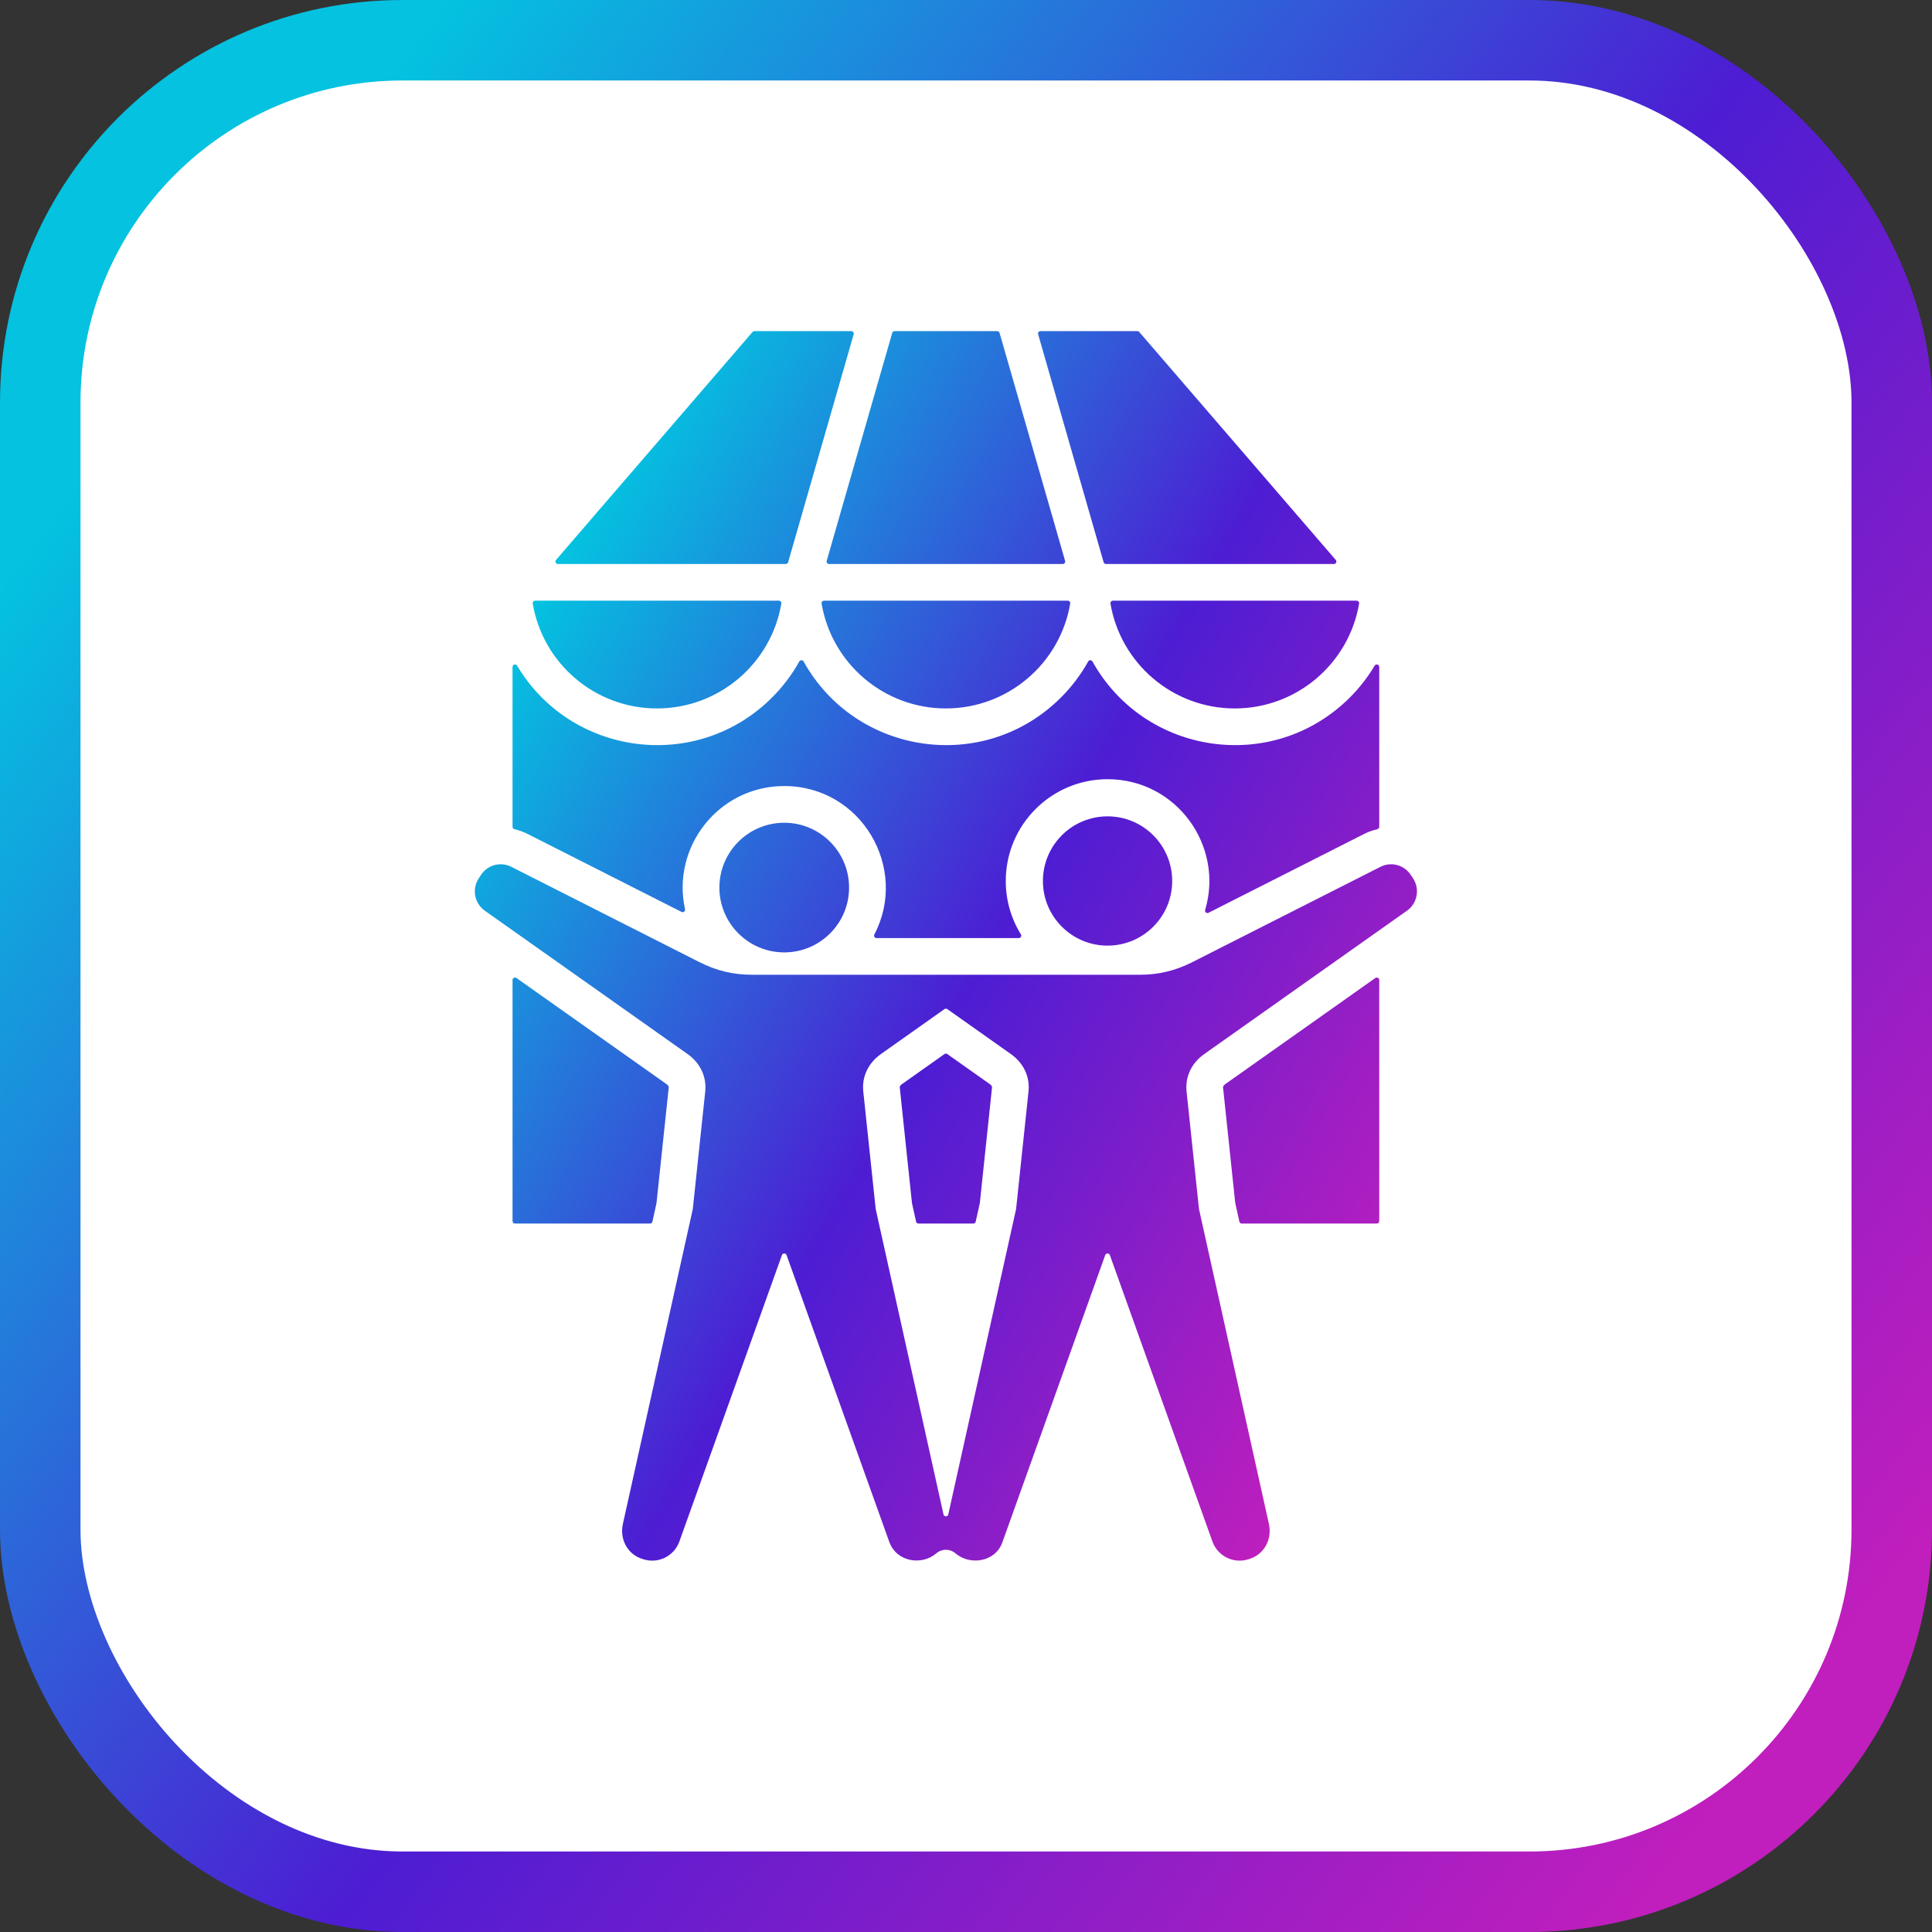 <?xml version="1.0" encoding="UTF-8"?> <svg xmlns="http://www.w3.org/2000/svg" width="48" height="48" viewBox="0 0 48 48" fill="none"><rect x="0" y="0" width="48" height="48" fill="#333333" stroke="none"/><rect x="1" y="1" width="46" height="46" rx="9" fill="white" stroke="url(#paint0_linear_7909_123)" stroke-width="2"></rect><path fill-rule="evenodd" clip-rule="evenodd" d="M34.267 16.57V20.541C34.267 20.57 34.247 20.594 34.219 20.601C34.105 20.627 33.992 20.668 33.883 20.724L30.027 22.677C30.005 22.689 29.98 22.686 29.961 22.67C29.942 22.654 29.934 22.63 29.942 22.606C30.415 21.015 29.23 19.359 27.517 19.359C26.121 19.359 24.988 20.492 24.988 21.888C24.988 22.374 25.125 22.828 25.363 23.213C25.375 23.232 25.376 23.255 25.365 23.275C25.354 23.294 25.334 23.306 25.311 23.306H21.776C21.755 23.306 21.736 23.295 21.724 23.276C21.713 23.258 21.712 23.236 21.723 23.217C22.584 21.571 21.402 19.529 19.484 19.529C17.858 19.529 16.679 21.037 17.019 22.589C17.024 22.613 17.016 22.636 16.997 22.65C16.978 22.665 16.953 22.667 16.932 22.656L13.118 20.724C13.009 20.668 12.896 20.627 12.781 20.601C12.754 20.594 12.734 20.57 12.734 20.541V16.57C12.734 16.542 12.752 16.518 12.779 16.511C12.806 16.504 12.833 16.515 12.848 16.539C14.179 18.778 17.301 19.21 19.183 17.328C19.447 17.064 19.675 16.763 19.858 16.434C19.869 16.414 19.889 16.403 19.912 16.403C19.934 16.403 19.954 16.414 19.965 16.434C21.26 18.764 24.45 19.239 26.36 17.328C26.625 17.064 26.853 16.763 27.036 16.434C27.047 16.414 27.066 16.403 27.089 16.403C27.112 16.403 27.131 16.414 27.142 16.434C28.437 18.764 31.627 19.239 33.538 17.328C33.774 17.092 33.981 16.827 34.153 16.538C34.167 16.514 34.195 16.503 34.222 16.511C34.249 16.518 34.267 16.542 34.267 16.57ZM33.706 14.924H27.649C27.631 14.924 27.615 14.932 27.603 14.946C27.591 14.96 27.586 14.977 27.589 14.995C27.841 16.484 29.137 17.601 30.678 17.601C32.219 17.601 33.514 16.484 33.767 14.995C33.77 14.977 33.765 14.96 33.753 14.946C33.741 14.932 33.725 14.924 33.706 14.924ZM27.076 12.774L27.419 13.968C27.427 13.995 27.45 14.012 27.478 14.012H33.14C33.165 14.012 33.186 13.999 33.196 13.977C33.206 13.955 33.202 13.93 33.187 13.912L28.304 8.248C28.292 8.234 28.276 8.227 28.258 8.227H25.851C25.831 8.227 25.814 8.235 25.802 8.251C25.79 8.267 25.787 8.285 25.792 8.304L27.076 12.774ZM26.529 14.924H20.472C20.453 14.924 20.437 14.932 20.425 14.946C20.413 14.96 20.409 14.977 20.412 14.995C20.664 16.484 21.96 17.601 23.5 17.601C25.041 17.601 26.337 16.484 26.589 14.995C26.592 14.977 26.588 14.96 26.576 14.946C26.564 14.932 26.548 14.924 26.529 14.924ZM20.898 12.685L22.167 8.271C22.174 8.244 22.198 8.227 22.225 8.227H24.776C24.803 8.227 24.827 8.244 24.834 8.271L26.462 13.935C26.467 13.954 26.464 13.972 26.452 13.988C26.44 14.004 26.423 14.012 26.403 14.012H20.598C20.578 14.012 20.561 14.004 20.549 13.988C20.537 13.972 20.534 13.954 20.539 13.935L20.898 12.685ZM19.352 14.924H13.295C13.276 14.924 13.26 14.932 13.248 14.946C13.236 14.96 13.231 14.977 13.235 14.995C13.487 16.484 14.782 17.601 16.323 17.601C17.864 17.601 19.16 16.484 19.412 14.995C19.415 14.977 19.41 14.96 19.398 14.946C19.386 14.932 19.37 14.924 19.352 14.924ZM14.871 12.685L13.814 13.912C13.799 13.93 13.795 13.955 13.805 13.977C13.815 13.999 13.836 14.012 13.861 14.012H19.523C19.55 14.012 19.574 13.995 19.581 13.968L21.209 8.305C21.215 8.286 21.211 8.267 21.199 8.251C21.187 8.235 21.17 8.227 21.15 8.227H18.743C18.724 8.227 18.709 8.234 18.697 8.248L14.871 12.685ZM27.517 20.282C26.63 20.282 25.911 21.001 25.911 21.888C25.911 22.775 26.63 23.494 27.517 23.494C28.404 23.494 29.123 22.775 29.123 21.888C29.123 21.001 28.404 20.282 27.517 20.282ZM29.631 23.9C29.2 24.119 28.786 24.218 28.303 24.218C25.101 24.218 21.9 24.218 18.698 24.218C18.215 24.218 17.801 24.119 17.37 23.9L12.706 21.537C12.438 21.401 12.114 21.487 11.949 21.738L11.893 21.824C11.72 22.088 11.787 22.443 12.045 22.626L17.082 26.187C17.39 26.405 17.56 26.743 17.521 27.119L17.213 30.033C17.212 30.036 17.212 30.038 17.212 30.04L15.475 37.863C15.392 38.235 15.586 38.611 15.949 38.728L15.983 38.739C16.344 38.855 16.732 38.672 16.871 38.319C16.871 38.318 16.872 38.317 16.872 38.317L19.427 31.182C19.436 31.157 19.458 31.142 19.484 31.142C19.511 31.142 19.533 31.157 19.542 31.182L22.097 38.317C22.097 38.318 22.097 38.318 22.098 38.318C22.283 38.812 22.907 38.898 23.263 38.592C23.4 38.474 23.601 38.474 23.738 38.592C24.093 38.897 24.725 38.817 24.904 38.318L27.459 31.182C27.468 31.157 27.49 31.142 27.517 31.142C27.543 31.142 27.565 31.157 27.574 31.182L30.129 38.317C30.129 38.318 30.13 38.318 30.13 38.319C30.269 38.672 30.657 38.855 31.018 38.739L31.052 38.728C31.415 38.611 31.609 38.235 31.526 37.863L29.789 30.04C29.789 30.038 29.788 30.036 29.788 30.033L29.48 27.119C29.441 26.743 29.611 26.405 29.919 26.188L34.956 22.626C35.214 22.443 35.281 22.088 35.108 21.824L35.051 21.738C34.886 21.487 34.563 21.401 34.295 21.537L29.631 23.9ZM23.56 37.625C23.546 37.689 23.455 37.689 23.441 37.625L21.757 30.04C21.756 30.038 21.756 30.036 21.756 30.033L21.448 27.119C21.408 26.743 21.578 26.405 21.887 26.187L23.465 25.071C23.487 25.056 23.514 25.056 23.536 25.071L25.114 26.187C25.422 26.405 25.593 26.743 25.553 27.119L25.245 30.033C25.245 30.036 25.244 30.038 25.244 30.04L23.56 37.625ZM19.484 20.441C18.595 20.441 17.873 21.162 17.873 22.052C17.873 22.941 18.595 23.662 19.484 23.662C20.374 23.662 21.095 22.941 21.095 22.052C21.095 21.162 20.374 20.441 19.484 20.441ZM34.267 24.348V30.338C34.267 30.372 34.239 30.399 34.206 30.399H30.852C30.823 30.399 30.799 30.38 30.792 30.352L30.691 29.893C30.69 29.89 30.69 29.888 30.689 29.886L30.387 27.023C30.383 26.98 30.413 26.955 30.445 26.932L34.17 24.298C34.189 24.285 34.213 24.283 34.233 24.294C34.254 24.304 34.267 24.324 34.267 24.348ZM24.181 30.399H22.82C22.791 30.399 22.767 30.38 22.76 30.352L22.658 29.893C22.658 29.89 22.657 29.888 22.657 29.886L22.355 27.023C22.35 26.981 22.38 26.955 22.413 26.932L23.465 26.188C23.487 26.173 23.514 26.173 23.536 26.188L24.588 26.932C24.62 26.955 24.651 26.981 24.646 27.023L24.344 29.886C24.343 29.889 24.343 29.89 24.343 29.893L24.241 30.352C24.235 30.38 24.21 30.399 24.181 30.399ZM16.149 30.399H12.795C12.762 30.399 12.734 30.372 12.734 30.338V24.348C12.734 24.325 12.747 24.305 12.767 24.294C12.788 24.283 12.812 24.285 12.831 24.298L16.556 26.932C16.588 26.955 16.618 26.981 16.614 27.023L16.311 29.886C16.311 29.889 16.311 29.89 16.31 29.893L16.209 30.352C16.202 30.38 16.178 30.399 16.149 30.399Z" fill="url(#paint1_linear_7909_123)"></path><defs><linearGradient id="paint0_linear_7909_123" x1="16.822" y1="-7.427" x2="58.37" y2="24.285" gradientUnits="userSpaceOnUse"><stop stop-color="#04C2E0"></stop><stop offset="0.51" stop-color="#4D1DD3"></stop><stop offset="1" stop-color="#C01EBD"></stop></linearGradient><linearGradient id="paint1_linear_7909_123" x1="20" y1="3.5" x2="43.892" y2="17.473" gradientUnits="userSpaceOnUse"><stop stop-color="#04C2E0"></stop><stop offset="0.51" stop-color="#4D1DD3"></stop><stop offset="1" stop-color="#C01EBD"></stop></linearGradient></defs></svg> 